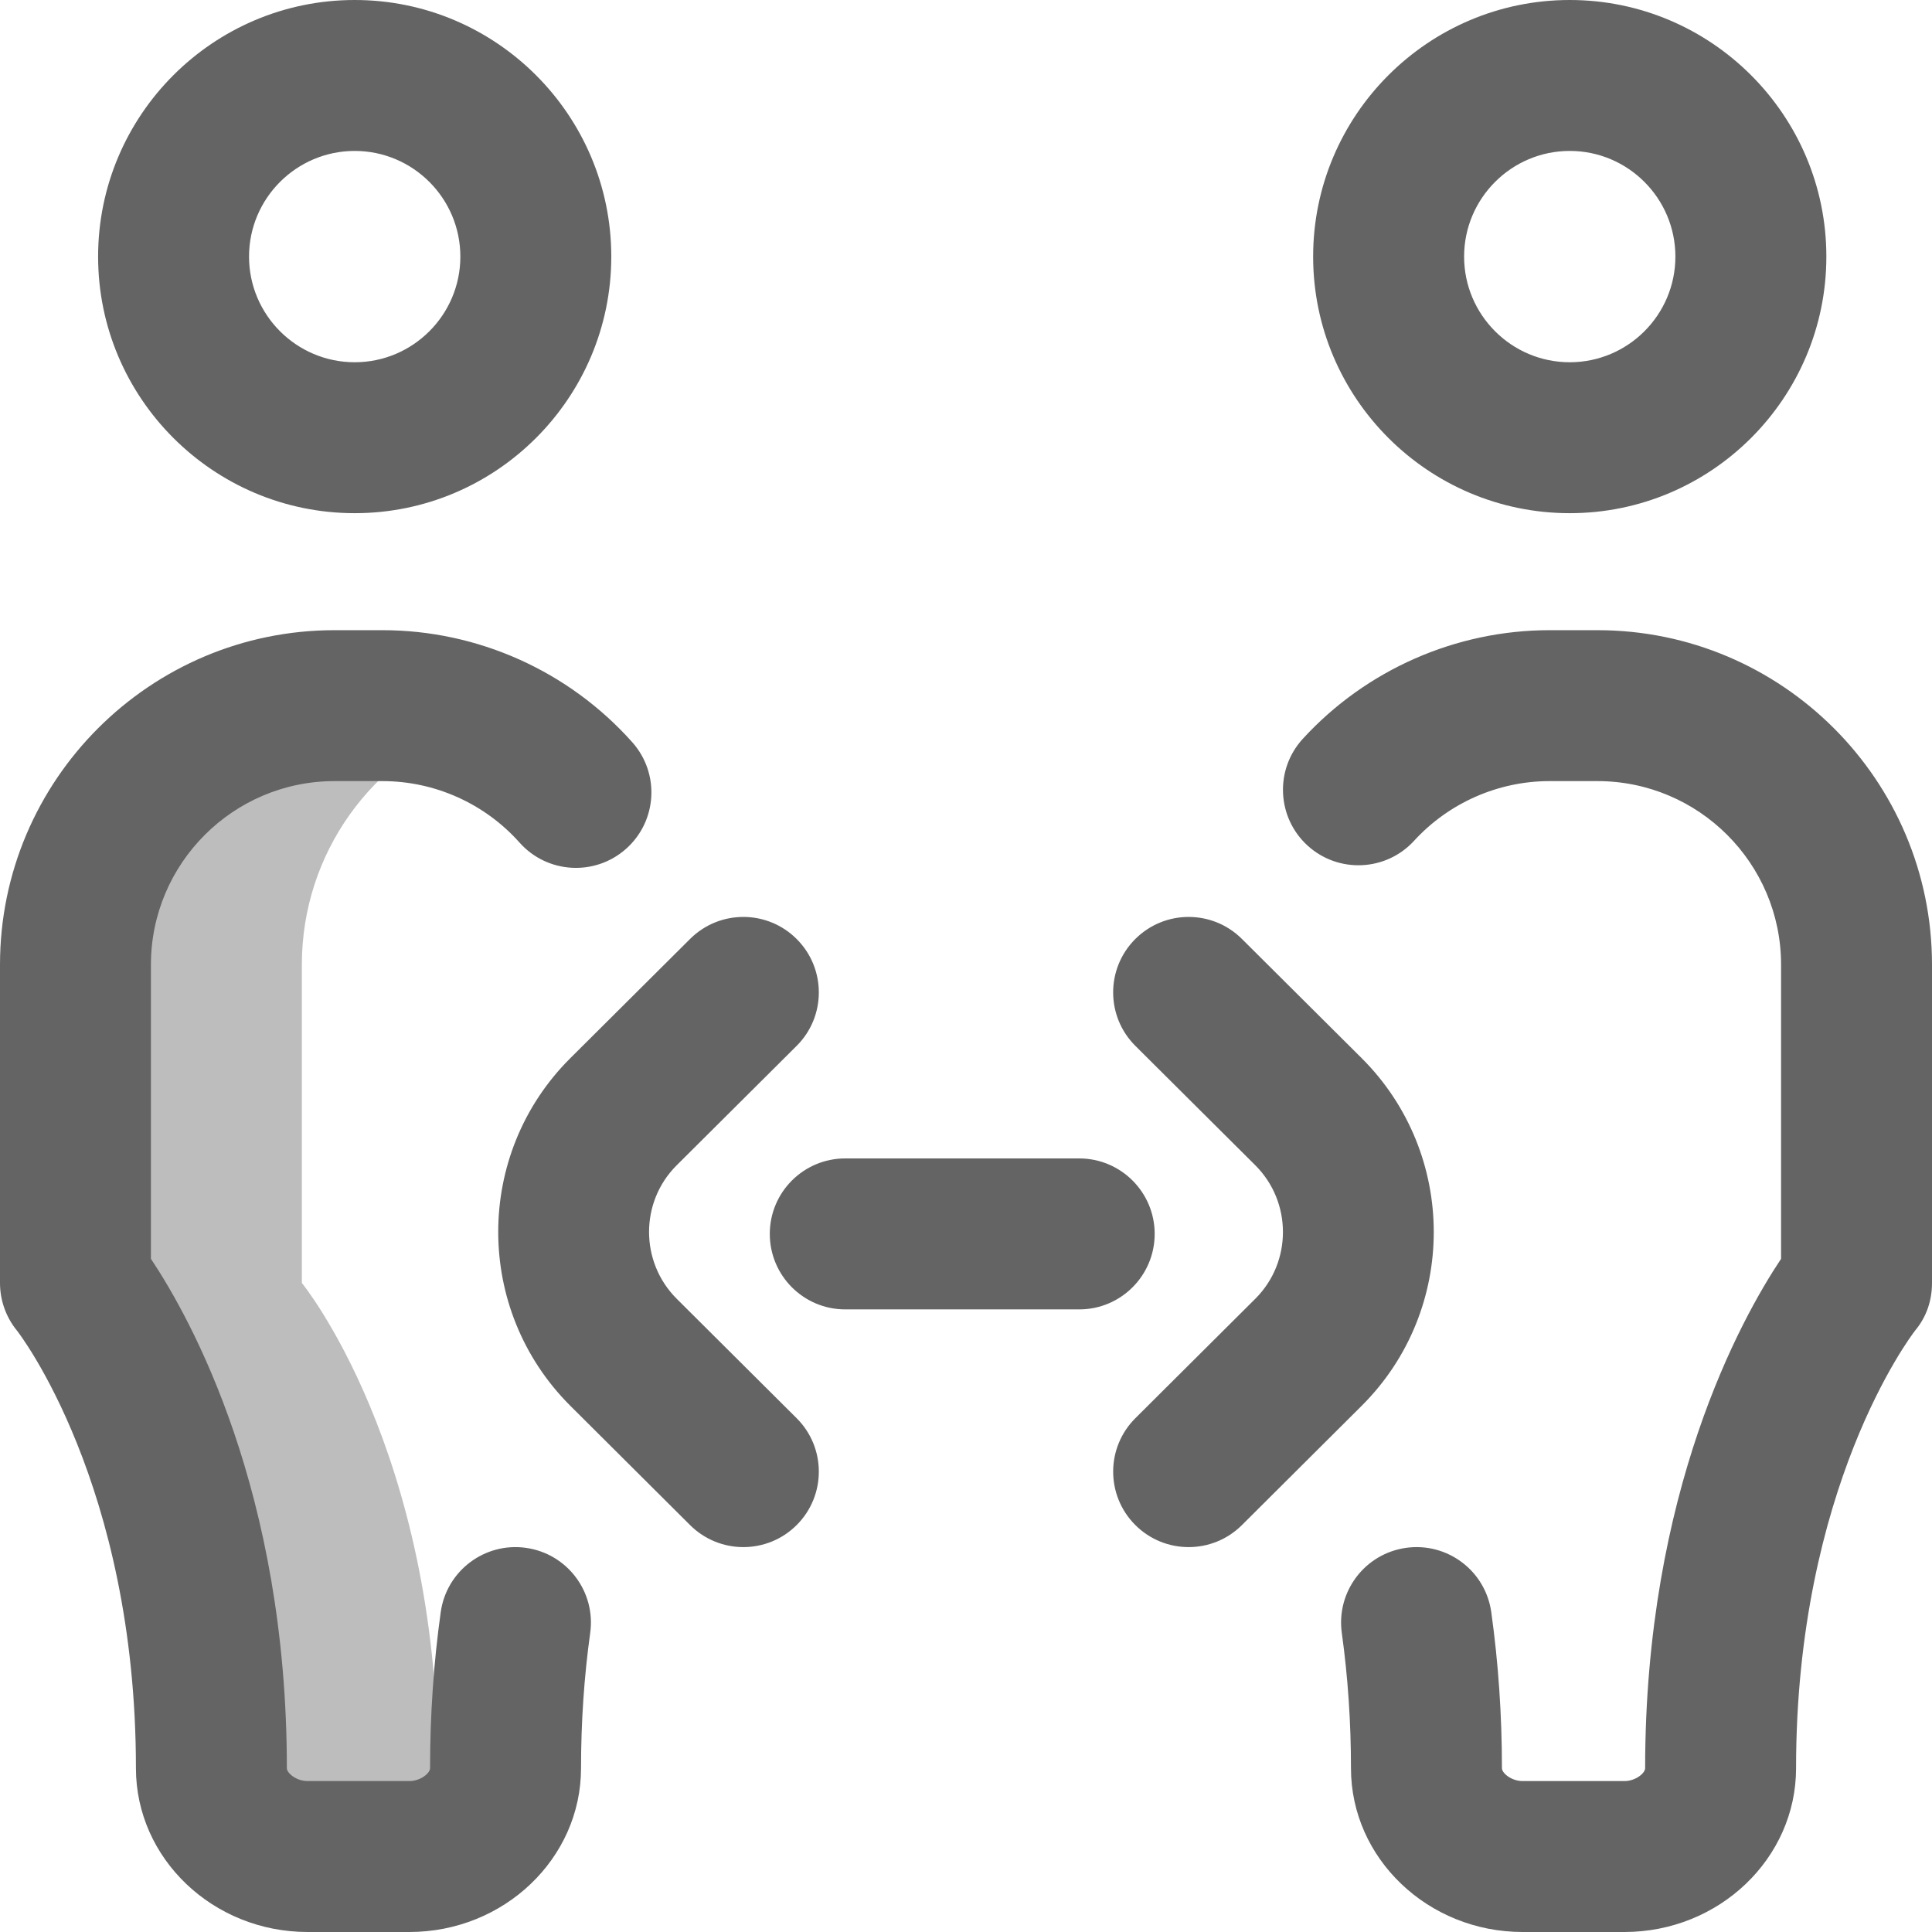 <svg width="50" height="50" viewBox="0 0 50 50" fill="none" xmlns="http://www.w3.org/2000/svg">
<path d="M11.331 45.761C11.331 37.5 7.812 33.203 7.812 33.203V24.965C7.812 22.074 9.642 19.611 12.207 18.67C11.487 18.406 10.71 18.262 9.898 18.262H8.657C4.954 18.262 1.953 21.263 1.953 24.965V33.203C1.953 33.203 5.471 37.5 5.471 45.761C5.471 47.058 6.664 48.047 7.962 48.047H10.593C11.188 48.047 11.761 47.839 12.207 47.488C11.681 47.075 11.331 46.463 11.331 45.761Z" fill="#BDBDBD"/>
<path d="M10.593 50H7.962C5.511 50 3.518 48.098 3.518 45.761C3.518 38.403 0.473 34.478 0.442 34.44C0.156 34.091 0 33.654 0 33.203V24.965C0 20.192 3.883 16.309 8.657 16.309H9.898C12.365 16.309 14.721 17.366 16.363 19.209C17.081 20.014 17.01 21.248 16.204 21.966C15.399 22.683 14.164 22.612 13.447 21.807C12.545 20.795 11.252 20.215 9.898 20.215H8.657C6.037 20.215 3.906 22.346 3.906 24.965V32.578C4.943 34.133 7.424 38.603 7.424 45.761C7.424 45.889 7.67 46.094 7.961 46.094H10.593C10.884 46.094 11.13 45.889 11.13 45.761C11.13 44.387 11.223 43.028 11.406 41.722C11.555 40.654 12.542 39.909 13.61 40.058C14.679 40.207 15.424 41.194 15.274 42.263C15.117 43.39 15.037 44.567 15.037 45.761C15.037 48.098 13.043 50 10.593 50ZM46.482 45.761C46.482 38.507 49.439 34.595 49.563 34.435C49.856 34.084 50 33.661 50 33.203V24.965C50 20.192 46.117 16.309 41.343 16.309H40.102C37.68 16.309 35.352 17.334 33.716 19.121C32.987 19.917 33.042 21.152 33.837 21.881C34.633 22.609 35.869 22.554 36.597 21.759C37.495 20.778 38.773 20.215 40.102 20.215H41.343C43.963 20.215 46.094 22.346 46.094 24.965V32.578C45.057 34.133 42.576 38.603 42.576 45.761C42.576 45.889 42.33 46.094 42.039 46.094H39.407C39.115 46.094 38.87 45.889 38.87 45.761C38.87 44.387 38.777 43.028 38.594 41.722C38.445 40.654 37.459 39.909 36.39 40.058C35.321 40.207 34.577 41.194 34.726 42.263C34.883 43.39 34.963 44.567 34.963 45.761C34.963 48.098 36.957 50 39.407 50H42.039C44.489 50 46.482 48.098 46.482 45.761ZM15.82 6.641C15.82 2.979 12.841 0 9.18 0C5.518 0 2.539 2.979 2.539 6.641C2.539 10.302 5.518 13.281 9.18 13.281C12.841 13.281 15.82 10.302 15.82 6.641ZM11.914 6.641C11.914 8.148 10.687 9.375 9.18 9.375C7.672 9.375 6.445 8.148 6.445 6.641C6.445 5.133 7.672 3.906 9.18 3.906C10.687 3.906 11.914 5.133 11.914 6.641ZM47.266 6.641C47.266 2.979 44.287 0 40.625 0C36.963 0 33.984 2.979 33.984 6.641C33.984 10.302 36.963 13.281 40.625 13.281C44.287 13.281 47.266 10.302 47.266 6.641ZM43.359 6.641C43.359 8.148 42.133 9.375 40.625 9.375C39.117 9.375 37.891 8.148 37.891 6.641C37.891 5.133 39.117 3.906 40.625 3.906C42.133 3.906 43.359 5.133 43.359 6.641Z" fill="#646464"/>
<path d="M30.762 40.039C30.26 40.039 29.759 39.847 29.378 39.464C28.617 38.7 28.619 37.463 29.384 36.702L32.492 33.607C33.44 32.658 33.44 31.109 32.488 30.158L29.384 27.068C28.619 26.307 28.616 25.07 29.377 24.306C30.138 23.541 31.375 23.538 32.14 24.299L35.247 27.392C37.724 29.87 37.725 33.896 35.251 36.371L32.14 39.47C31.759 39.849 31.26 40.039 30.762 40.039ZM29.883 31.933C29.883 30.855 29.008 29.98 27.93 29.98H21.875C20.796 29.98 19.922 30.855 19.922 31.933C19.922 33.012 20.796 33.887 21.875 33.887H27.93C29.008 33.887 29.883 33.012 29.883 31.933ZM20.622 39.464C21.383 38.7 21.381 37.463 20.616 36.702L17.511 33.61C16.56 32.658 16.56 31.109 17.509 30.161L20.616 27.068C21.381 26.307 21.383 25.07 20.622 24.306C19.861 23.541 18.625 23.538 17.86 24.299L14.75 27.395C12.275 29.87 12.275 33.896 14.752 36.374L17.86 39.47C18.241 39.849 18.74 40.039 19.238 40.039C19.739 40.039 20.241 39.847 20.622 39.464Z" fill="#646464"/>
</svg>
